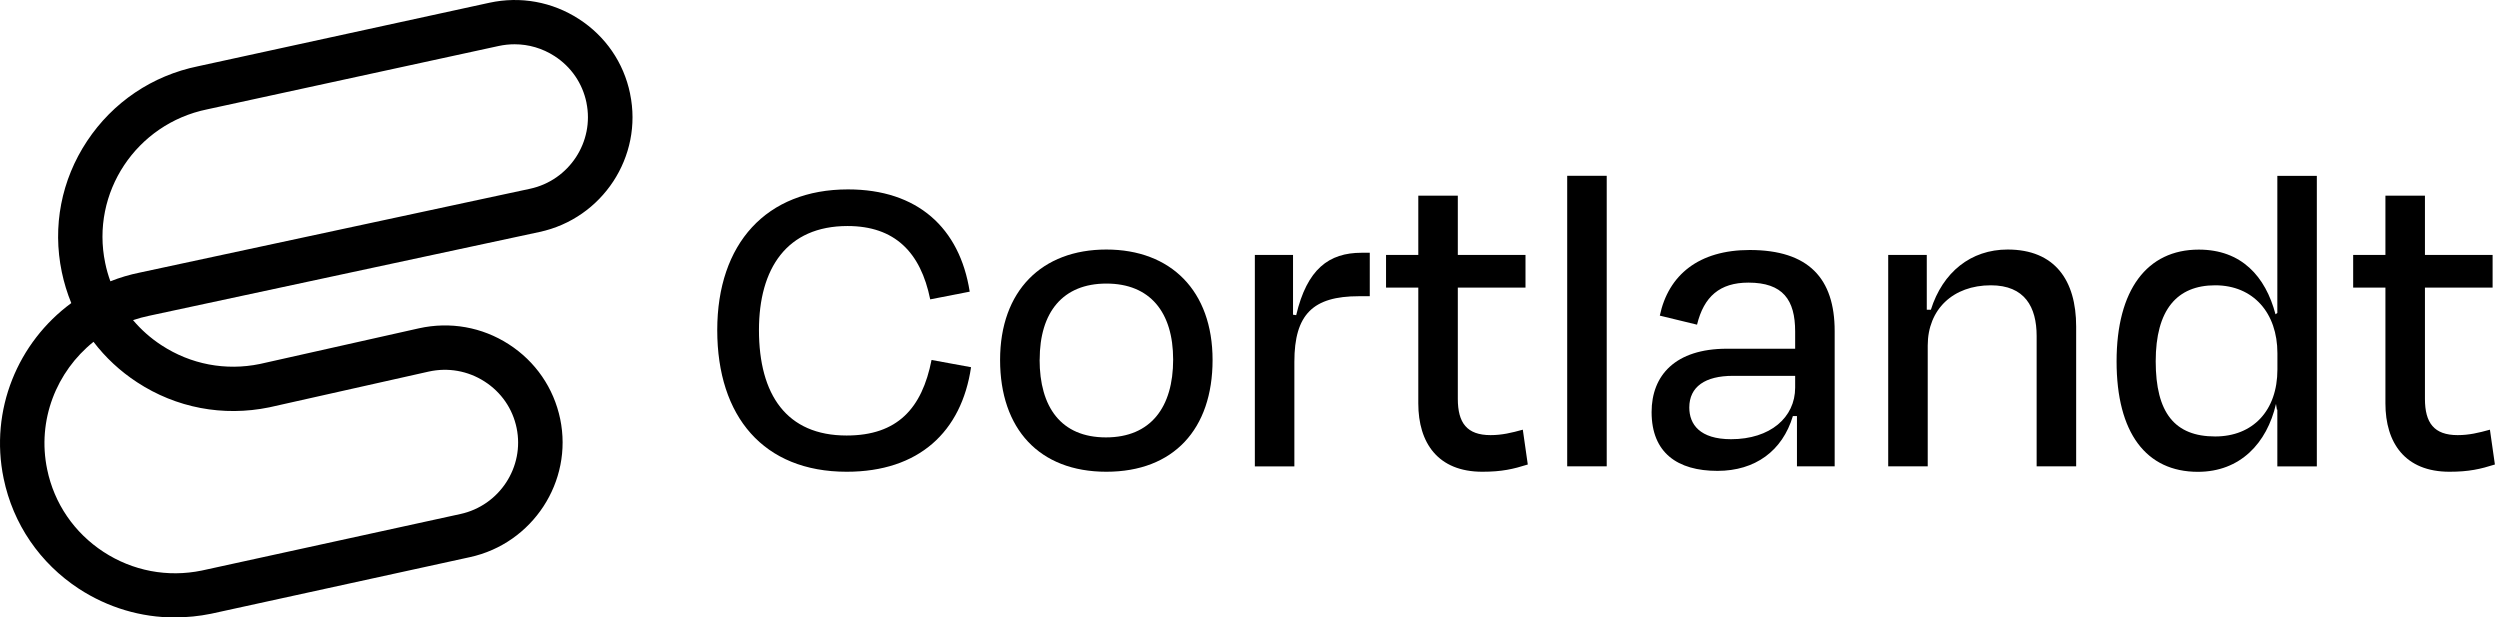 <svg width="166" height="41" viewBox="0 0 166 41" fill="none" xmlns="http://www.w3.org/2000/svg">
<g id="Group 1044">
<path id="Vector" d="M11.62 41C9.363 41 7.165 40.347 5.242 39.095C2.646 37.395 0.866 34.794 0.241 31.768C-0.702 27.215 1.194 22.725 4.733 20.125C4.463 19.462 4.251 18.773 4.103 18.062C3.472 15.035 4.071 11.946 5.782 9.367C7.493 6.788 10.11 5.019 13.156 4.398L32.498 0.182C34.559 -0.265 36.667 0.119 38.436 1.261C40.206 2.403 41.414 4.161 41.837 6.214V6.224C42.706 10.393 40.005 14.509 35.819 15.404L9.903 20.967C9.538 21.041 9.183 21.141 8.833 21.257C9.374 21.894 10.004 22.457 10.725 22.925C12.664 24.194 14.984 24.636 17.257 24.168L27.82 21.799C29.891 21.341 32.005 21.715 33.78 22.857C35.554 23.999 36.768 25.762 37.197 27.82C38.06 31.973 35.369 36.089 31.2 36.995L14.014 40.753C13.214 40.916 12.415 40.995 11.62 40.995V41ZM6.206 22.699C3.748 24.668 2.45 27.899 3.133 31.173C3.599 33.431 4.929 35.373 6.868 36.642C8.807 37.91 11.127 38.352 13.4 37.884L30.57 34.131C33.165 33.568 34.839 31.005 34.304 28.42C34.039 27.136 33.282 26.041 32.175 25.331C31.067 24.62 29.748 24.389 28.466 24.673L17.882 27.047C14.809 27.678 11.699 27.083 9.104 25.383C7.975 24.646 7 23.736 6.211 22.699H6.206ZM38.94 6.809C38.675 5.53 37.922 4.435 36.821 3.724C36.021 3.208 35.104 2.94 34.172 2.94C33.822 2.94 33.472 2.977 33.123 3.051L13.755 7.261C9.045 8.225 6.015 12.799 6.985 17.462C7.069 17.878 7.186 18.283 7.329 18.678C7.954 18.43 8.606 18.236 9.284 18.099L35.189 12.535C37.795 11.977 39.475 9.414 38.94 6.819" fill="black"/>
<g id="Group">
<path id="Vector_2" d="M47.625 21.918C47.625 16.177 50.883 12.576 56.308 12.576C60.922 12.576 63.724 15.128 64.389 19.366L61.766 19.878C61.132 16.751 59.414 15.008 56.277 15.008C52.239 15.008 50.395 17.832 50.395 21.918C50.395 26.214 52.234 28.918 56.214 28.918C59.592 28.918 61.221 27.117 61.855 23.902L64.478 24.382C63.845 28.677 61.011 31.324 56.219 31.324C50.699 31.324 47.625 27.66 47.625 21.918Z" fill="black"/>
<path id="Vector_3" d="M66.406 23.902C66.406 19.304 69.182 16.569 73.461 16.569C77.74 16.569 80.515 19.304 80.515 23.902C80.515 28.5 77.923 31.324 73.461 31.324C68.999 31.324 66.406 28.469 66.406 23.902ZM69.03 23.876C69.03 27.029 70.449 29.043 73.435 29.043C76.42 29.043 77.897 27.029 77.897 23.876C77.897 20.724 76.357 18.829 73.466 18.829C70.575 18.829 69.035 20.724 69.035 23.876H69.03Z" fill="black"/>
<path id="Vector_4" d="M83.322 30.964V16.929H85.857V20.896L86.067 20.927C86.789 17.863 88.24 16.783 90.408 16.783H90.953V19.669H90.23C87.187 19.669 85.946 20.869 85.946 24.027V30.969H83.322V30.964Z" fill="black"/>
<path id="Vector_5" d="M94.175 19.095H92.033V16.929H94.175V12.993H96.799V16.929H101.293V19.095H96.799V26.485C96.799 28.077 97.401 28.892 98.973 28.892C99.727 28.892 100.36 28.74 101.115 28.531L101.445 30.843C100.481 31.146 99.727 31.324 98.428 31.324C95.474 31.324 94.175 29.403 94.175 26.788V19.095Z" fill="black"/>
<path id="Vector_6" d="M106.686 30.964H104.062V11.673H106.686V30.964Z" fill="black"/>
<path id="Vector_7" d="M119.318 27.628H119.046C118.355 29.94 116.543 31.266 114.039 31.266C111.384 31.266 109.666 30.066 109.666 27.362C109.666 24.93 111.232 23.155 114.673 23.155H119.198V22.012C119.198 19.909 118.386 18.766 116.092 18.766C114.191 18.766 113.138 19.695 112.683 21.558L110.211 20.958C110.782 18.254 112.803 16.6 116.181 16.6C120.099 16.6 121.822 18.494 121.822 21.981V30.963H119.318V27.628ZM119.198 25.739V24.956H115.066C113.227 24.956 112.169 25.676 112.169 27.059C112.169 28.171 112.861 29.163 114.945 29.163C117.538 29.163 119.198 27.722 119.198 25.739Z" fill="black"/>
<path id="Vector_8" d="M128.001 30.964H125.377V16.929H127.938V20.567H128.21C128.996 18.072 130.866 16.569 133.306 16.569C136.443 16.569 137.857 18.615 137.857 21.679V30.964H135.233V22.31C135.233 20.39 134.448 18.944 132.191 18.944C129.687 18.944 128.001 20.536 128.001 22.942V30.964Z" fill="black"/>
<path id="Vector_9" d="M151.22 27.18L151.188 27.211L151.126 26.82C150.523 29.435 148.743 31.329 145.941 31.329C142.505 31.329 140.541 28.746 140.541 23.996C140.541 19.246 142.563 16.574 145.998 16.574C148.832 16.574 150.429 18.349 151.094 20.87L151.215 20.781V11.678H153.838V30.969H151.215V27.185L151.22 27.18ZM151.22 24.534V23.453C151.22 20.781 149.622 18.944 147.088 18.944C144.553 18.944 143.139 20.567 143.139 23.991C143.139 27.415 144.406 28.981 147.088 28.981C149.591 28.981 151.22 27.269 151.22 24.534Z" fill="black"/>
<path id="Vector_10" d="M158.392 19.095H156.25V16.929H158.392V12.993H161.016V16.929H165.509V19.095H161.016V26.485C161.016 28.077 161.618 28.892 163.189 28.892C163.944 28.892 164.577 28.74 165.331 28.531L165.661 30.843C164.698 31.146 163.944 31.324 162.645 31.324C159.691 31.324 158.392 29.403 158.392 26.788V19.095Z" fill="black"/>
</g>
</g>
</svg>
